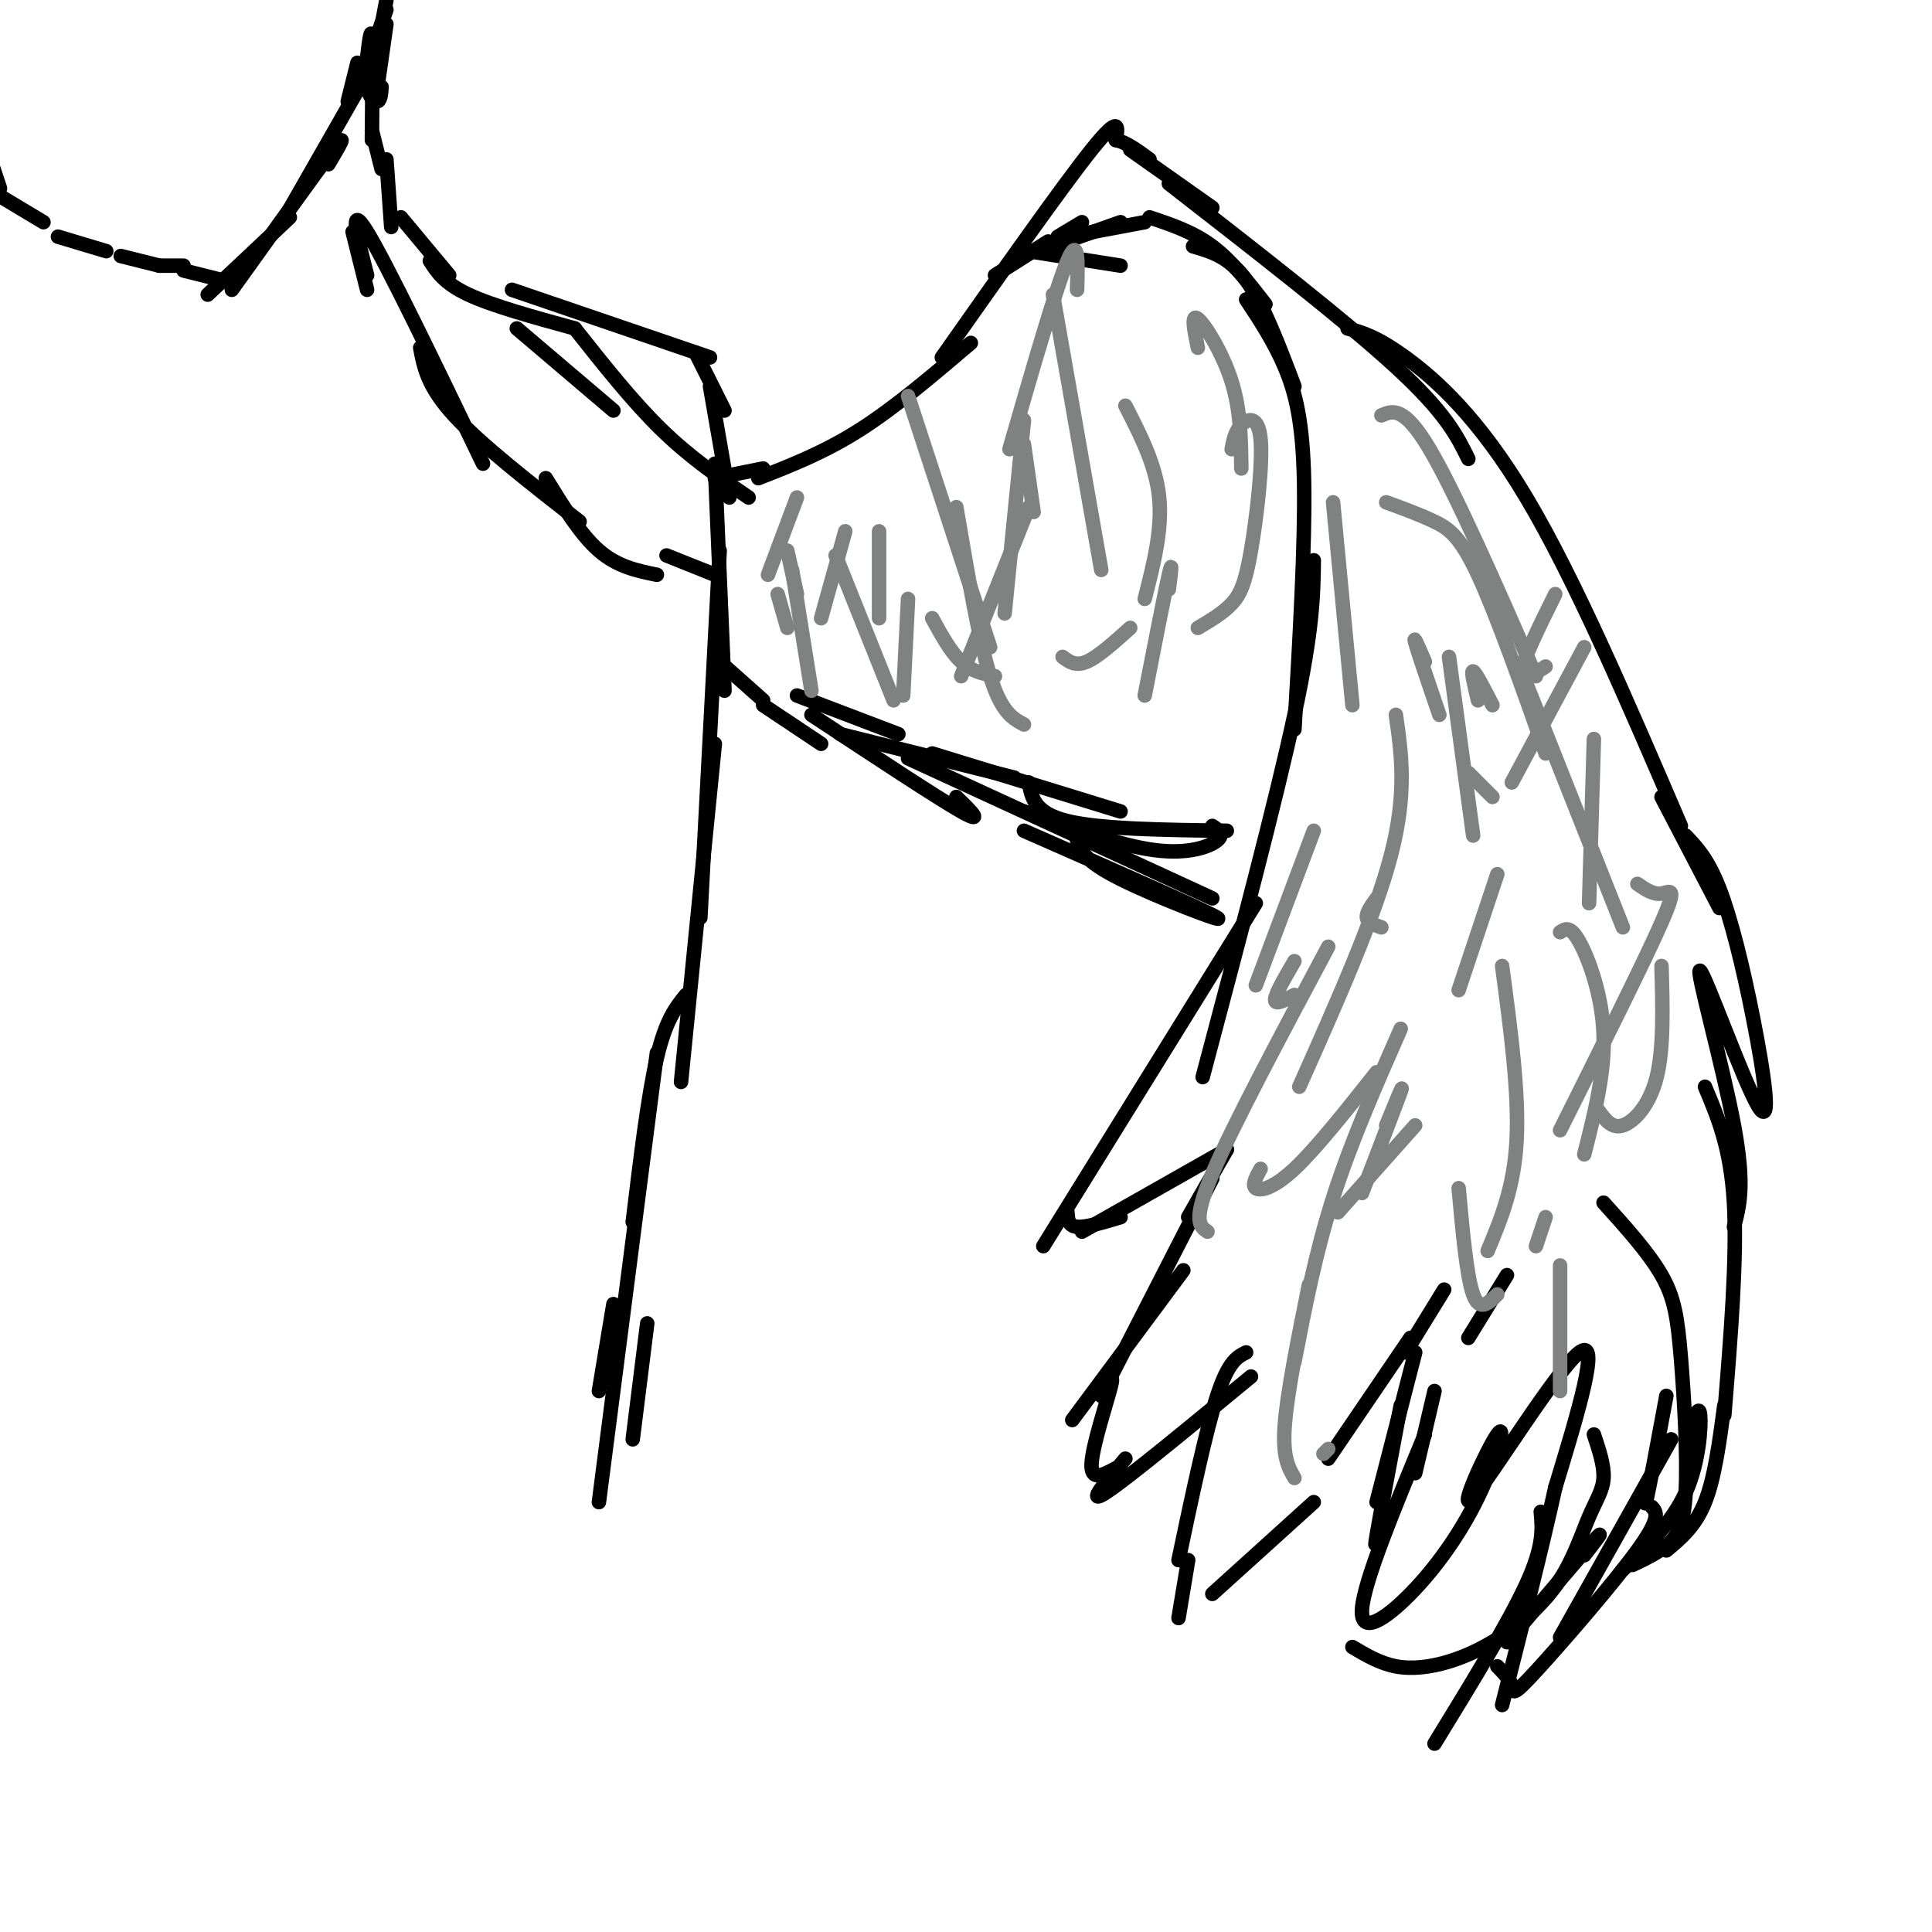 <svg viewBox='0 0 400 400' version='1.1' xmlns='http://www.w3.org/2000/svg' xmlns:xlink='http://www.w3.org/1999/xlink'><g fill='none' stroke='rgb(0,0,0)' stroke-width='3' stroke-linecap='round' stroke-linejoin='round'><path d='M148,99c0.000,0.000 10.000,-2.000 10,-2'/><path d='M157,99c6.833,-2.667 13.667,-5.333 21,-10c7.333,-4.667 15.167,-11.333 23,-18'/><path d='M195,74c12.500,-17.750 25.000,-35.500 31,-43c6.000,-7.500 5.500,-4.750 5,-2'/><path d='M231,29c2.000,0.333 4.500,2.167 7,4'/><path d='M234,31c0.000,0.000 17.000,12.000 17,12'/><path d='M242,38c18.333,14.250 36.667,28.500 47,38c10.333,9.500 12.667,14.250 15,19'/><path d='M279,68c3.000,0.822 6.000,1.644 12,6c6.000,4.356 15.000,12.244 25,29c10.000,16.756 21.000,42.378 32,68'/><path d='M206,57c0.000,0.000 11.000,-7.000 11,-7'/><path d='M213,52c0.000,0.000 19.000,3.000 19,3'/><path d='M219,49c0.000,0.000 5.000,-3.000 5,-3'/><path d='M215,52c0.000,0.000 17.000,-6.000 17,-6'/><path d='M221,49c0.000,0.000 16.000,-3.000 16,-3'/><path d='M238,45c4.500,1.500 9.000,3.000 13,6c4.000,3.000 7.500,7.500 11,12'/><path d='M247,51c3.750,1.083 7.500,2.167 11,7c3.500,4.833 6.750,13.417 10,22'/><path d='M258,62c2.889,4.378 5.778,8.756 8,14c2.222,5.244 3.778,11.356 4,24c0.222,12.644 -0.889,31.822 -2,51'/><path d='M272,116c-0.083,7.083 -0.167,14.167 -4,32c-3.833,17.833 -11.417,46.417 -19,75'/><path d='M260,187c0.000,0.000 -44.000,71.000 -44,71'/><path d='M221,251c0.083,1.417 0.167,2.833 2,3c1.833,0.167 5.417,-0.917 9,-2'/><path d='M224,255c0.000,0.000 30.000,-17.000 30,-17'/><path d='M254,238c0.000,0.000 -8.000,14.000 -8,14'/><path d='M251,244c0.000,0.000 -21.000,41.000 -21,41'/><path d='M245,263c0.000,0.000 -23.000,31.000 -23,31'/><path d='M228,289c1.400,-2.600 2.800,-5.200 2,-2c-0.800,3.200 -3.800,12.200 -4,16c-0.200,3.800 2.400,2.400 5,1'/><path d='M233,302c-4.167,4.917 -8.333,9.833 -4,7c4.333,-2.833 17.167,-13.417 30,-24'/><path d='M258,280c-1.833,0.917 -3.667,1.833 -6,9c-2.333,7.167 -5.167,20.583 -8,34'/><path d='M246,323c0.000,0.000 -2.000,12.000 -2,12'/><path d='M251,330c0.000,0.000 21.000,-19.000 21,-19'/><path d='M275,302c0.000,0.000 17.000,-25.000 17,-25'/><path d='M291,280c0.000,0.000 8.000,-13.000 8,-13'/><path d='M293,280c0.000,0.000 -8.000,31.000 -8,31'/><path d='M290,291c-2.167,11.500 -4.333,23.000 -5,27c-0.667,4.000 0.167,0.500 1,-3'/><path d='M293,305c0.000,0.000 4.000,-17.000 4,-17'/><path d='M304,277c0.000,0.000 8.000,-13.000 8,-13'/><path d='M344,165c0.000,0.000 12.000,23.000 12,23'/><path d='M349,173c2.309,2.424 4.617,4.849 7,11c2.383,6.151 4.840,16.029 7,27c2.160,10.971 4.022,23.033 1,18c-3.022,-5.033 -10.929,-27.163 -12,-28c-1.071,-0.837 4.694,19.618 7,32c2.306,12.382 1.153,16.691 0,21'/><path d='M353,225c2.667,6.333 5.333,12.667 6,24c0.667,11.333 -0.667,27.667 -2,44'/><path d='M357,291c-1.000,7.500 -2.000,15.000 -4,20c-2.000,5.000 -5.000,7.500 -8,10'/><path d='M350,296c0.889,-2.689 1.778,-5.378 2,-3c0.222,2.378 -0.222,9.822 -3,16c-2.778,6.178 -7.889,11.089 -13,16'/><path d='M332,249c4.670,5.182 9.340,10.364 12,15c2.660,4.636 3.311,8.727 4,17c0.689,8.273 1.416,20.727 1,28c-0.416,7.273 -1.976,9.364 -4,11c-2.024,1.636 -4.512,2.818 -7,4'/><path d='M346,298c0.000,0.000 -23.000,41.000 -23,41'/><path d='M328,322c2.333,-3.000 4.667,-6.000 2,-3c-2.667,3.000 -10.333,12.000 -18,21'/><path d='M330,297c1.072,3.215 2.143,6.430 2,9c-0.143,2.570 -1.501,4.495 -3,8c-1.499,3.505 -3.139,8.588 -6,13c-2.861,4.412 -6.942,8.152 -11,11c-4.058,2.848 -8.093,4.805 -12,6c-3.907,1.195 -7.688,1.627 -11,1c-3.312,-0.627 -6.156,-2.314 -9,-4'/><path d='M295,297c-6.259,15.103 -12.517,30.205 -13,36c-0.483,5.795 4.811,2.282 10,-3c5.189,-5.282 10.274,-12.332 14,-20c3.726,-7.668 6.091,-15.952 4,-13c-2.091,2.952 -8.640,17.141 -5,13c3.640,-4.141 17.469,-26.612 22,-30c4.531,-3.388 -0.234,12.306 -5,28'/><path d='M322,308c-2.667,12.167 -6.833,28.583 -11,45'/><path d='M319,313c0.333,3.500 0.667,7.000 -3,15c-3.667,8.000 -11.333,20.500 -19,33'/><path d='M310,345c1.310,1.339 2.619,2.679 3,4c0.381,1.321 -0.167,2.625 5,-3c5.167,-5.625 16.048,-18.179 21,-25c4.952,-6.821 3.976,-7.911 3,-9'/><path d='M341,307c-0.333,3.000 -0.667,6.000 0,3c0.667,-3.000 2.333,-12.000 4,-21'/><path d='M165,144c0.000,0.000 21.000,8.000 21,8'/><path d='M174,152c0.000,0.000 36.000,9.000 36,9'/><path d='M193,156c0.000,0.000 39.000,12.000 39,12'/><path d='M213,162c0.583,3.167 1.167,6.333 8,8c6.833,1.667 19.917,1.833 33,2'/><path d='M251,171c1.267,0.867 2.533,1.733 1,3c-1.533,1.267 -5.867,2.933 -13,2c-7.133,-0.933 -17.067,-4.467 -27,-8'/><path d='M188,157c0.000,0.000 63.000,29.000 63,29'/><path d='M223,174c0.689,2.089 1.378,4.178 9,8c7.622,3.822 22.178,9.378 20,8c-2.178,-1.378 -21.089,-9.689 -40,-18'/><path d='M198,165c3.000,2.917 6.000,5.833 1,3c-5.000,-2.833 -18.000,-11.417 -31,-20'/><path d='M170,154c0.000,0.000 -12.000,-8.000 -12,-8'/><path d='M158,145c0.000,0.000 -9.000,-8.000 -9,-8'/><path d='M77,27c0.000,0.000 2.000,8.000 2,8'/><path d='M80,33c0.000,0.000 1.000,14.000 1,14'/><path d='M83,45c0.000,0.000 10.000,12.000 10,12'/><path d='M89,54c1.500,2.333 3.000,4.667 8,7c5.000,2.333 13.500,4.667 22,7'/><path d='M106,60c0.000,0.000 41.000,14.000 41,14'/><path d='M144,73c0.000,0.000 6.000,12.000 6,12'/><path d='M147,80c0.000,0.000 4.000,23.000 4,23'/><path d='M148,96c0.000,0.000 2.000,47.000 2,47'/><path d='M149,114c0.000,0.000 -4.000,76.000 -4,76'/><path d='M148,154c0.000,0.000 -7.000,70.000 -7,70'/><path d='M107,68c0.000,0.000 20.000,17.000 20,17'/><path d='M119,68c6.000,7.583 12.000,15.167 18,21c6.000,5.833 12.000,9.917 18,14'/></g>
<g fill='none' stroke='rgb(128,130,130)' stroke-width='3' stroke-linecap='round' stroke-linejoin='round'><path d='M164,118c0.000,0.000 4.000,25.000 4,25'/><path d='M163,130c0.000,0.000 -2.000,-7.000 -2,-7'/><path d='M165,103c0.000,0.000 -6.000,16.000 -6,16'/><path d='M163,114c0.000,0.000 2.000,9.000 2,9'/><path d='M289,148c1.167,8.083 2.333,16.167 -1,29c-3.333,12.833 -11.167,30.417 -19,48'/><path d='M275,196c-9.917,18.583 -19.833,37.167 -24,47c-4.167,9.833 -2.583,10.917 -1,12'/><path d='M261,242c-0.933,1.689 -1.867,3.378 -1,4c0.867,0.622 3.533,0.178 8,-4c4.467,-4.178 10.733,-12.089 17,-20'/><path d='M290,213c-5.167,11.750 -10.333,23.500 -14,35c-3.667,11.500 -5.833,22.750 -8,34'/><path d='M271,266c-2.250,11.167 -4.500,22.333 -5,29c-0.500,6.667 0.750,8.833 2,11'/><path d='M274,301c0.000,0.000 1.000,-1.000 1,-1'/><path d='M323,262c0.000,0.000 0.000,26.000 0,26'/><path d='M276,104c0.000,0.000 4.000,42.000 4,42'/><path d='M272,172c0.000,0.000 -12.000,32.000 -12,32'/><path d='M268,199c-2.000,3.417 -4.000,6.833 -4,8c0.000,1.167 2.000,0.083 4,-1'/><path d='M285,186c-1.083,1.500 -2.167,3.000 -2,4c0.167,1.000 1.583,1.500 3,2'/><path d='M315,139c0.000,0.000 21.000,53.000 21,53'/><path d='M344,200c0.244,8.533 0.489,17.067 -1,23c-1.489,5.933 -4.711,9.267 -7,10c-2.289,0.733 -3.644,-1.133 -5,-3'/><path d='M323,193c1.044,-0.711 2.089,-1.422 4,2c1.911,3.422 4.689,10.978 5,19c0.311,8.022 -1.844,16.511 -4,25'/><path d='M311,200c1.750,13.083 3.500,26.167 3,36c-0.500,9.833 -3.250,16.417 -6,23'/><path d='M302,246c0.833,9.167 1.667,18.333 3,22c1.333,3.667 3.167,1.833 5,0'/><path d='M318,258c0.000,0.000 2.000,-6.000 2,-6'/><path d='M300,136c0.000,0.000 5.000,37.000 5,37'/><path d='M304,160c0.000,0.000 5.000,5.000 5,5'/><path d='M310,181c0.000,0.000 -8.000,24.000 -8,24'/><path d='M182,110c0.000,0.000 0.000,18.000 0,18'/><path d='M175,110c0.000,0.000 -5.000,18.000 -5,18'/><path d='M173,115c0.000,0.000 12.000,30.000 12,30'/><path d='M187,144c0.000,0.000 1.000,-20.000 1,-20'/><path d='M188,82c0.000,0.000 17.000,52.000 17,52'/><path d='M198,105c2.333,13.750 4.667,27.500 7,35c2.333,7.500 4.667,8.750 7,10'/><path d='M214,106c0.000,0.000 -2.000,-14.000 -2,-14'/><path d='M212,87c0.000,0.000 -4.000,40.000 -4,40'/><path d='M213,105c0.000,0.000 -14.000,35.000 -14,35'/><path d='M193,128c1.917,3.500 3.833,7.000 6,9c2.167,2.000 4.583,2.500 7,3'/><path d='M220,136c1.333,1.000 2.667,2.000 5,1c2.333,-1.000 5.667,-4.000 9,-7'/><path d='M248,72c-0.733,-3.578 -1.467,-7.156 0,-6c1.467,1.156 5.133,7.044 7,13c1.867,5.956 1.933,11.978 2,18'/><path d='M255,93c0.352,-1.836 0.705,-3.671 2,-5c1.295,-1.329 3.533,-2.150 4,3c0.467,5.150 -0.836,16.271 -2,23c-1.164,6.729 -2.190,9.065 -4,11c-1.810,1.935 -4.405,3.467 -7,5'/><path d='M242,122c0.417,-3.333 0.833,-6.667 0,-3c-0.833,3.667 -2.917,14.333 -5,25'/><path d='M286,86c2.333,-1.000 4.667,-2.000 10,7c5.333,9.000 13.667,28.000 22,47'/><path d='M306,145c-0.750,-3.083 -1.500,-6.167 -1,-6c0.500,0.167 2.250,3.583 4,7'/><path d='M295,137c-1.250,-2.917 -2.500,-5.833 -2,-4c0.500,1.833 2.750,8.417 5,15'/><path d='M293,233c0.000,0.000 -16.000,18.000 -16,18'/><path d='M287,233c1.917,-4.667 3.833,-9.333 3,-7c-0.833,2.333 -4.417,11.667 -8,21'/><path d='M287,104c3.533,1.289 7.067,2.578 10,4c2.933,1.422 5.267,2.978 9,11c3.733,8.022 8.867,22.511 14,37'/><path d='M322,123c-3.333,6.750 -6.667,13.500 -7,16c-0.333,2.500 2.333,0.750 5,-1'/><path d='M328,134c0.000,0.000 -15.000,28.000 -15,28'/><path d='M330,153c0.000,0.000 -1.000,34.000 -1,34'/><path d='M339,183c1.644,1.133 3.289,2.267 5,2c1.711,-0.267 3.489,-1.933 0,6c-3.489,7.933 -12.244,25.467 -21,43'/><path d='M223,60c0.167,-5.750 0.333,-11.500 -2,-6c-2.333,5.500 -7.167,22.250 -12,39'/><path d='M218,61c0.000,0.000 10.000,57.000 10,57'/><path d='M233,84c3.167,6.167 6.333,12.333 7,19c0.667,6.667 -1.167,13.833 -3,21'/></g>
<g fill='none' stroke='rgb(0,0,0)' stroke-width='3' stroke-linecap='round' stroke-linejoin='round'><path d='M142,206c-2.083,2.583 -4.167,5.167 -6,13c-1.833,7.833 -3.417,20.917 -5,34'/><path d='M127,270c0.000,0.000 -3.000,18.000 -3,18'/><path d='M136,218c0.000,0.000 -12.000,93.000 -12,93'/><path d='M134,274c0.000,0.000 -3.000,24.000 -3,24'/><path d='M76,12c0.417,-3.417 0.833,-6.833 1,-4c0.167,2.833 0.083,11.917 0,21'/><path d='M79,18c-0.111,1.511 -0.222,3.022 -1,3c-0.778,-0.022 -2.222,-1.578 -2,-5c0.222,-3.422 2.111,-8.711 4,-14'/><path d='M80,0c0.000,0.000 -3.000,16.000 -3,16'/><path d='M80,5c0.000,0.000 -2.000,14.000 -2,14'/><path d='M74,13c0.000,0.000 -2.000,8.000 -2,8'/><path d='M75,17c0.000,0.000 -16.000,28.000 -16,28'/><path d='M68,34c2.167,-3.667 4.333,-7.333 1,-3c-3.333,4.333 -12.167,16.667 -21,29'/><path d='M60,45c0.000,0.000 -17.000,16.000 -17,16'/><path d='M46,58c0.000,0.000 -8.000,-2.000 -8,-2'/><path d='M38,55c0.000,0.000 -5.000,0.000 -5,0'/><path d='M33,55c0.000,0.000 -8.000,-2.000 -8,-2'/><path d='M22,52c0.000,0.000 -10.000,-3.000 -10,-3'/><path d='M9,46c0.000,0.000 -10.000,-6.000 -10,-6'/><path d='M0,39c0.000,0.000 -2.000,-6.000 -2,-6'/><path d='M73,48c0.000,0.000 3.000,12.000 3,12'/><path d='M76,57c-2.000,-7.750 -4.000,-15.500 0,-9c4.000,6.500 14.000,27.250 24,48'/><path d='M87,72c0.750,4.000 1.500,8.000 7,14c5.500,6.000 15.750,14.000 26,22'/><path d='M113,99c3.583,5.833 7.167,11.667 11,15c3.833,3.333 7.917,4.167 12,5'/><path d='M138,115c0.000,0.000 10.000,4.000 10,4'/></g>
</svg>